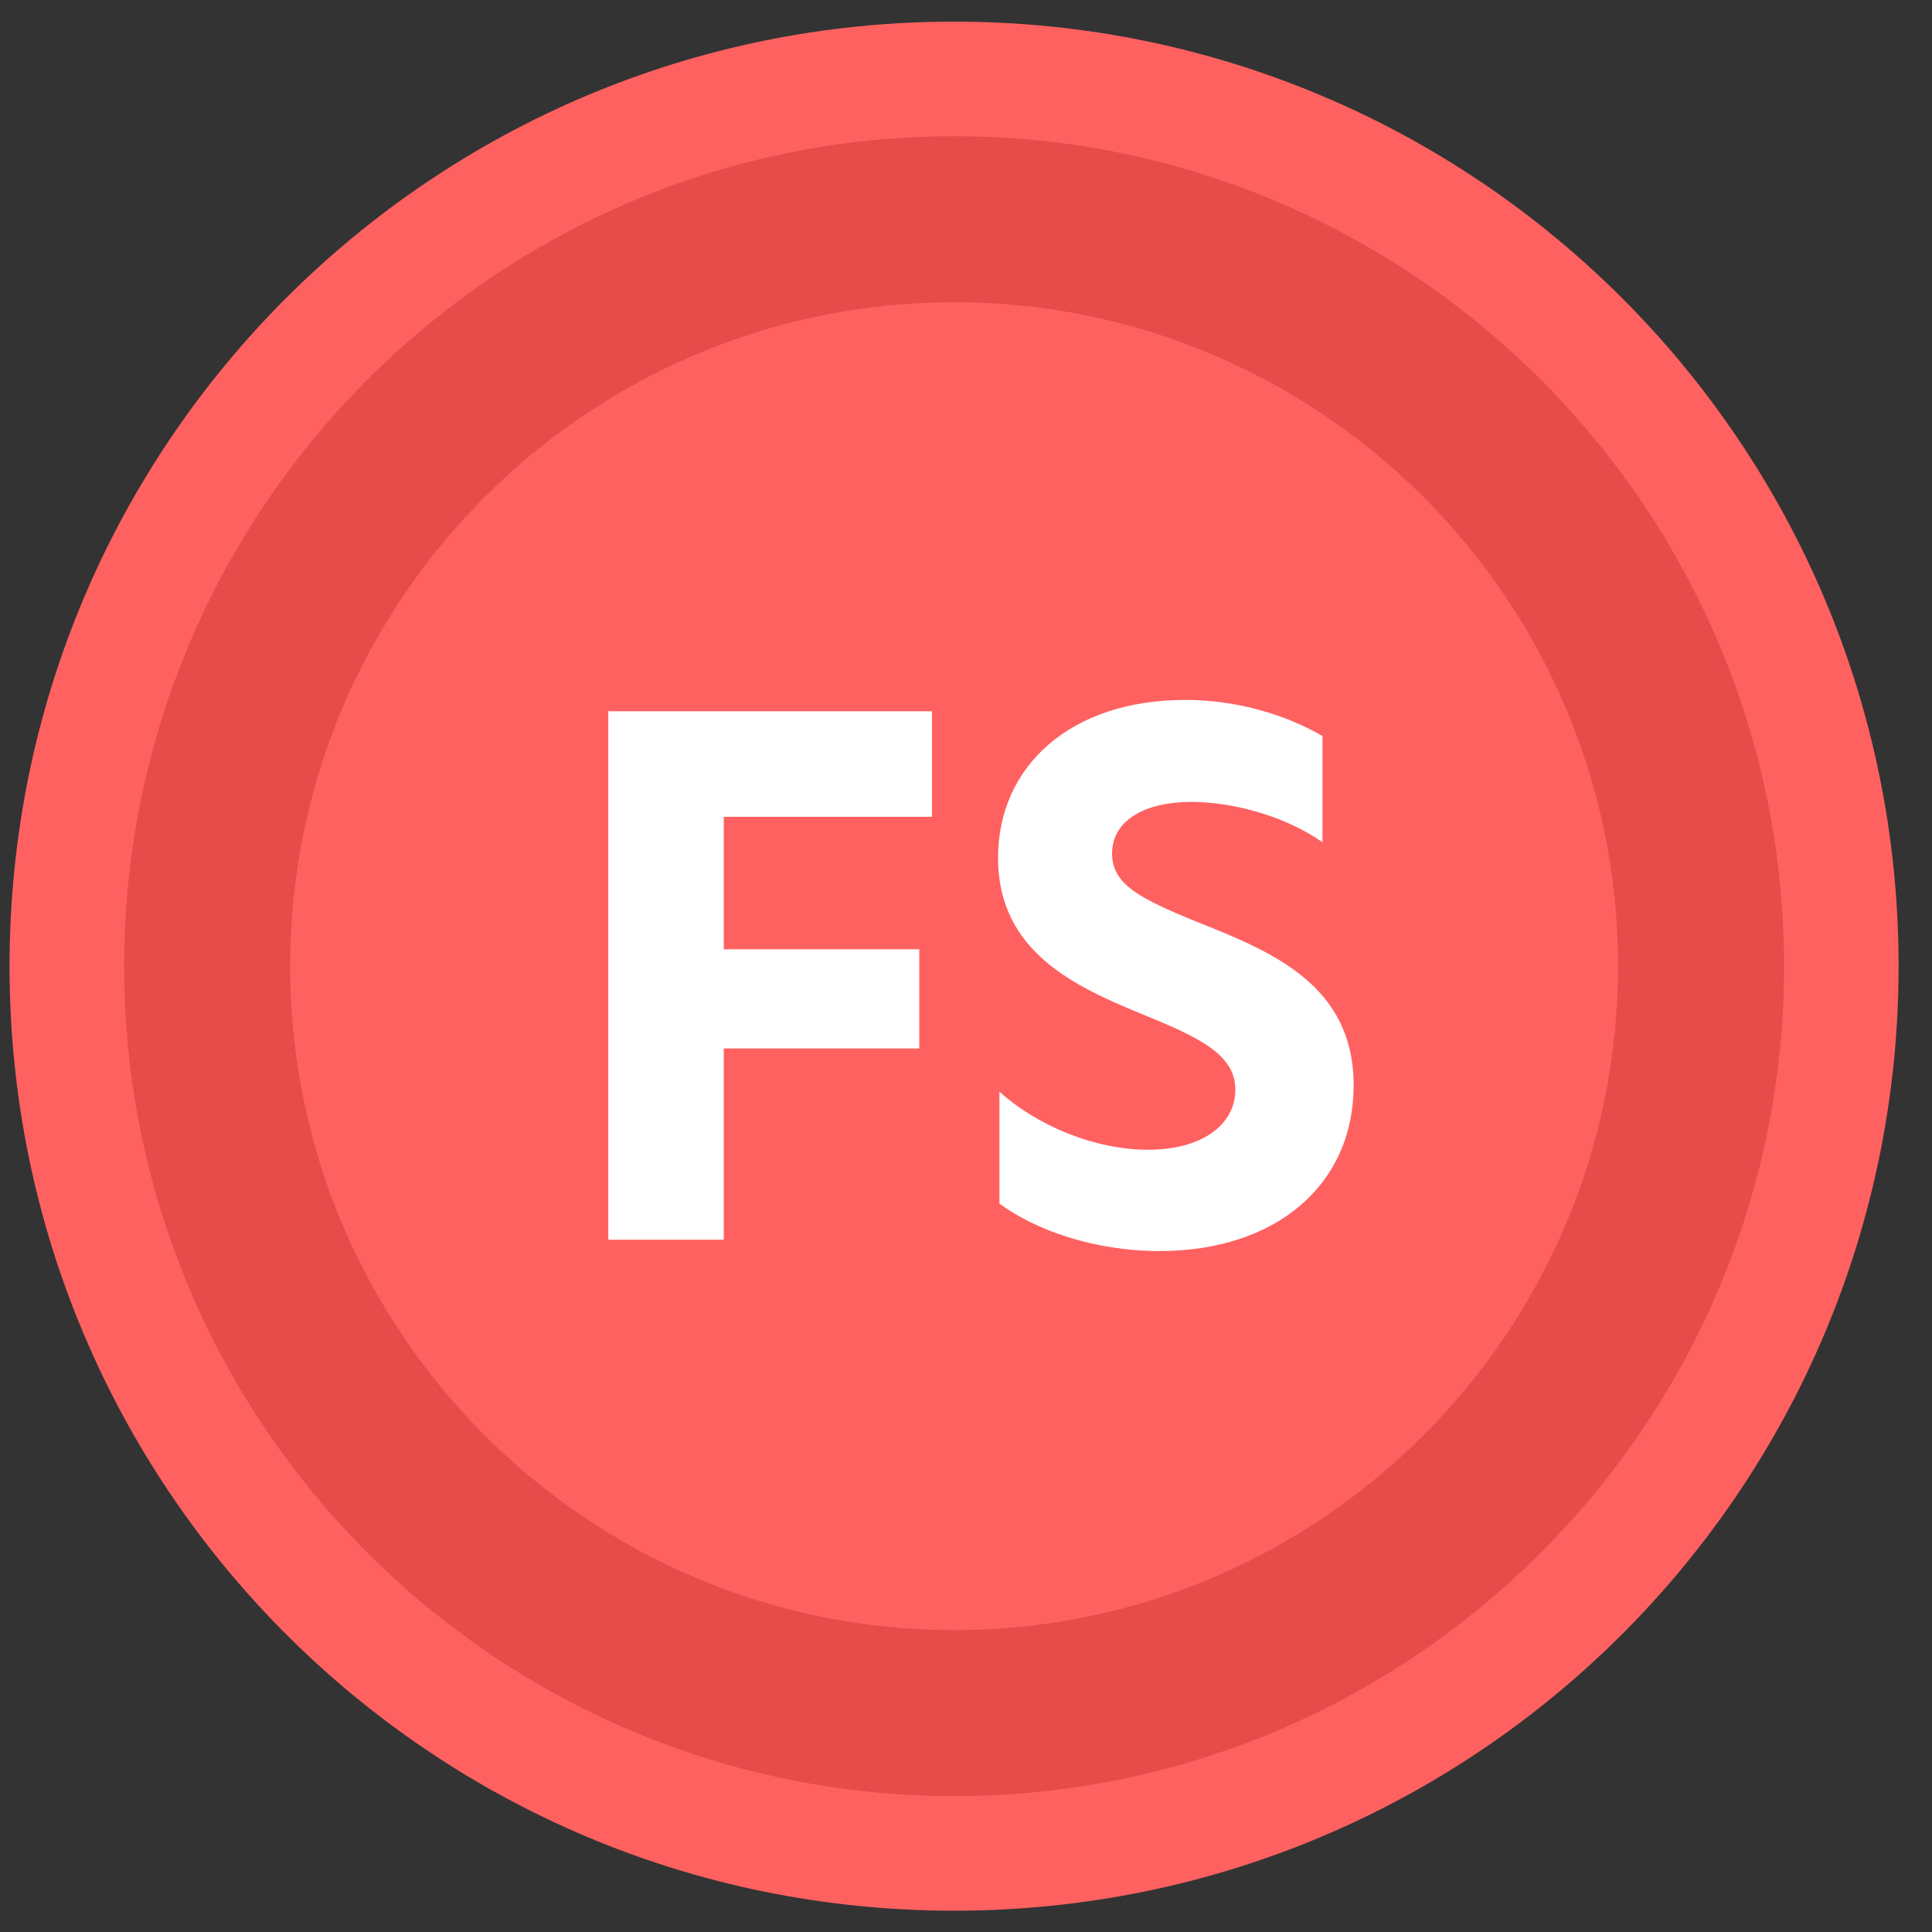<svg width="81" height="81" viewBox="0 0 81 81" fill="none" xmlns="http://www.w3.org/2000/svg">
<rect x="0" y="0" width="81" height="81" fill="#333333" stroke="none"/>
<g clip-path="url(#clip0_1614_51965)">
<path fill-rule="evenodd" clip-rule="evenodd" d="M40 80.107C18.114 80.107 0.4 62.396 0.4 40.507C0.4 18.621 18.111 0.907 40 0.907C61.886 0.907 79.6 18.618 79.6 40.507C79.6 62.393 61.889 80.107 40 80.107Z" fill="#FF6160"/>
<path fill-rule="evenodd" clip-rule="evenodd" d="M74.797 40.507C74.797 59.694 59.189 75.303 40.001 75.303C20.814 75.303 5.205 59.694 5.205 40.507C5.205 21.32 20.814 5.711 40.001 5.711C59.189 5.711 74.797 21.32 74.797 40.507Z" fill="#E74B4A"/>
<path fill-rule="evenodd" clip-rule="evenodd" d="M67.838 40.507C67.838 55.857 55.351 68.344 40.001 68.344C24.651 68.344 12.164 55.857 12.164 40.507C12.164 25.157 24.651 12.67 40.001 12.67C55.351 12.67 67.838 25.157 67.838 40.507Z" fill="#FF6160"/>
<path d="M25.503 51.976H30.345V43.957H38.542V39.799H30.345V34.245H39.076V29.82H25.503V51.976Z" fill="white"/>
<path d="M49.684 29.345C44.902 29.345 41.843 32.107 41.843 35.968C41.843 39.918 45.11 41.373 47.842 42.502C50.248 43.482 51.792 44.195 51.792 45.68C51.792 47.194 50.337 48.204 48.139 48.204C45.852 48.204 43.447 47.165 41.902 45.769V50.461C43.387 51.56 45.852 52.451 48.614 52.451C53.515 52.451 56.752 49.66 56.752 45.502C56.752 41.284 53.307 39.888 50.159 38.641C47.842 37.69 46.624 37.096 46.624 35.79C46.624 34.394 47.991 33.621 49.951 33.621C51.792 33.621 53.99 34.275 55.445 35.314V30.859C53.96 29.998 51.941 29.345 49.684 29.345Z" fill="white"/>
</g>
<defs>
<clipPath id="clip0_1614_51965">
<rect width="80" height="80" fill="white" transform="translate(0.4 0.907)"/>
</clipPath>
</defs>
</svg>
